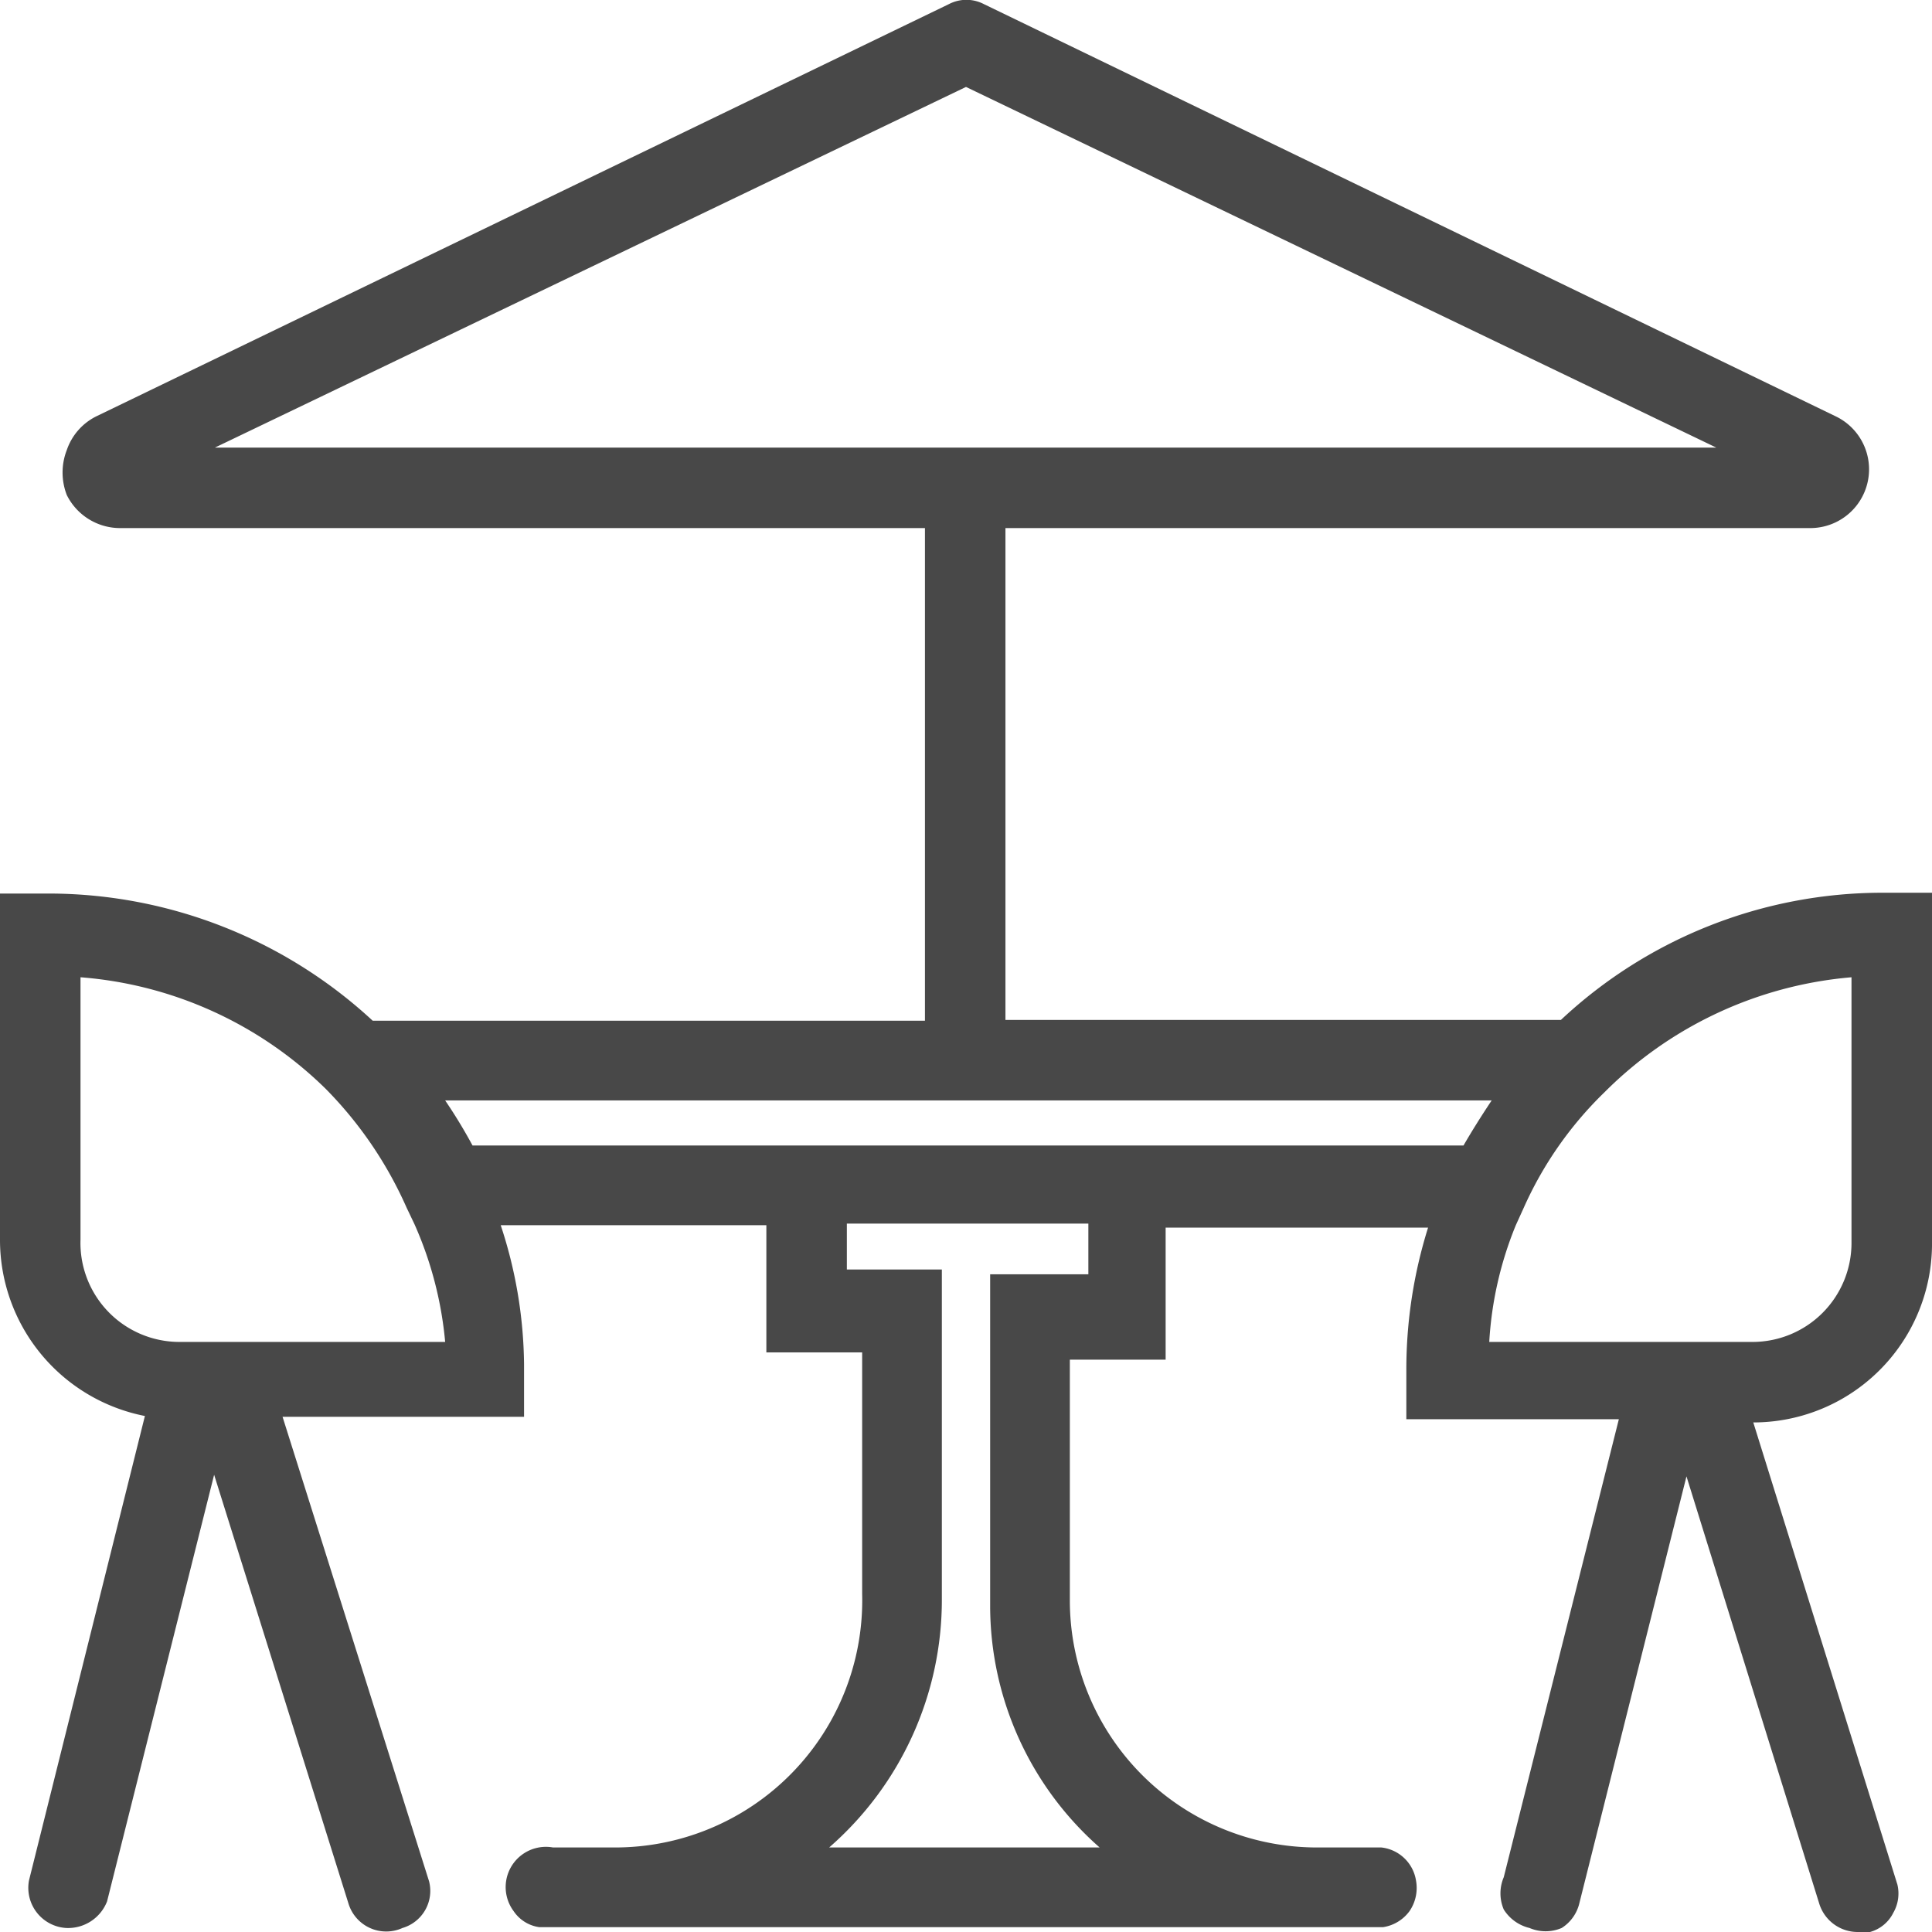 <svg id="Capa_1" data-name="Capa 1" xmlns="http://www.w3.org/2000/svg" width="24" height="24" viewBox="0 0 24 24"><defs><style>.cls-1{fill:#484848;}</style></defs><title>5.2 terasa</title><path class="cls-1" d="M24,15.47V11.14h-.61a5.84,5.84,0,0,0-4,1.58H12.49V6.61h10a.73.73,0,0,0,.31-1.39L12.22.1a.47.47,0,0,0-.43,0L1.2,5.22a.73.73,0,0,0-.37.42.77.77,0,0,0,0,.56.74.74,0,0,0,.66.41h10v6.12H4.63a5.93,5.93,0,0,0-4-1.58H0v4.31a2.23,2.23,0,0,0,1.8,2.18L.36,23.41A.5.5,0,0,0,.82,24a.52.52,0,0,0,.51-.33l1.33-5.3,1.67,5.33A.49.49,0,0,0,5,24a.48.48,0,0,0,.33-.58L3.51,17.65h3V17a5.65,5.65,0,0,0-.29-1.73H9.52v1.58h1.19v3A3.07,3.07,0,0,1,7.63,23H6.87a.5.5,0,0,0-.49.79.46.46,0,0,0,.32.2H17.18a.5.5,0,0,0,.33-.2.51.51,0,0,0,.08-.38.49.49,0,0,0-.43-.41h-.79a3.07,3.07,0,0,1-3.08-3.06v-3h1.19V15.3h3.26a5.89,5.89,0,0,0-.27,1.77v.61h2.64l-1.43,5.69a.51.51,0,0,0,0,.4A.52.52,0,0,0,19,24a.51.51,0,0,0,.4,0,.5.5,0,0,0,.22-.31l1.33-5.3L22.6,23.7a.5.5,0,0,0,.48.35.4.4,0,0,0,.15,0,.46.46,0,0,0,.29-.24.48.48,0,0,0,.05-.35l-1.79-5.74A2.22,2.22,0,0,0,24,15.47ZM5.53,16.72l-3.3,0h0A1.23,1.23,0,0,1,1,15.45V12.19a4.88,4.88,0,0,1,3.05,1.39,4.94,4.94,0,0,1,1,1.47l.1.21A4.62,4.62,0,0,1,5.53,16.72Zm13-3c-.12.18-.24.37-.35.56H5.87a6.42,6.42,0,0,0-.34-.56Zm3.28,3-3.31,0a4.5,4.5,0,0,1,.33-1.45l.1-.22a4.61,4.61,0,0,1,1-1.43A4.92,4.92,0,0,1,23,12.19v3.3A1.23,1.23,0,0,1,21.77,16.72ZM11.7,19.91V15.82H10.52v-.57h3v.63H12.3V20a4,4,0,0,0,1.36,3H10.3A4.08,4.08,0,0,0,11.7,19.91Zm9.62-14.3H2.67L12,1.13Z" transform="translate(0 -0.05)"/></svg>